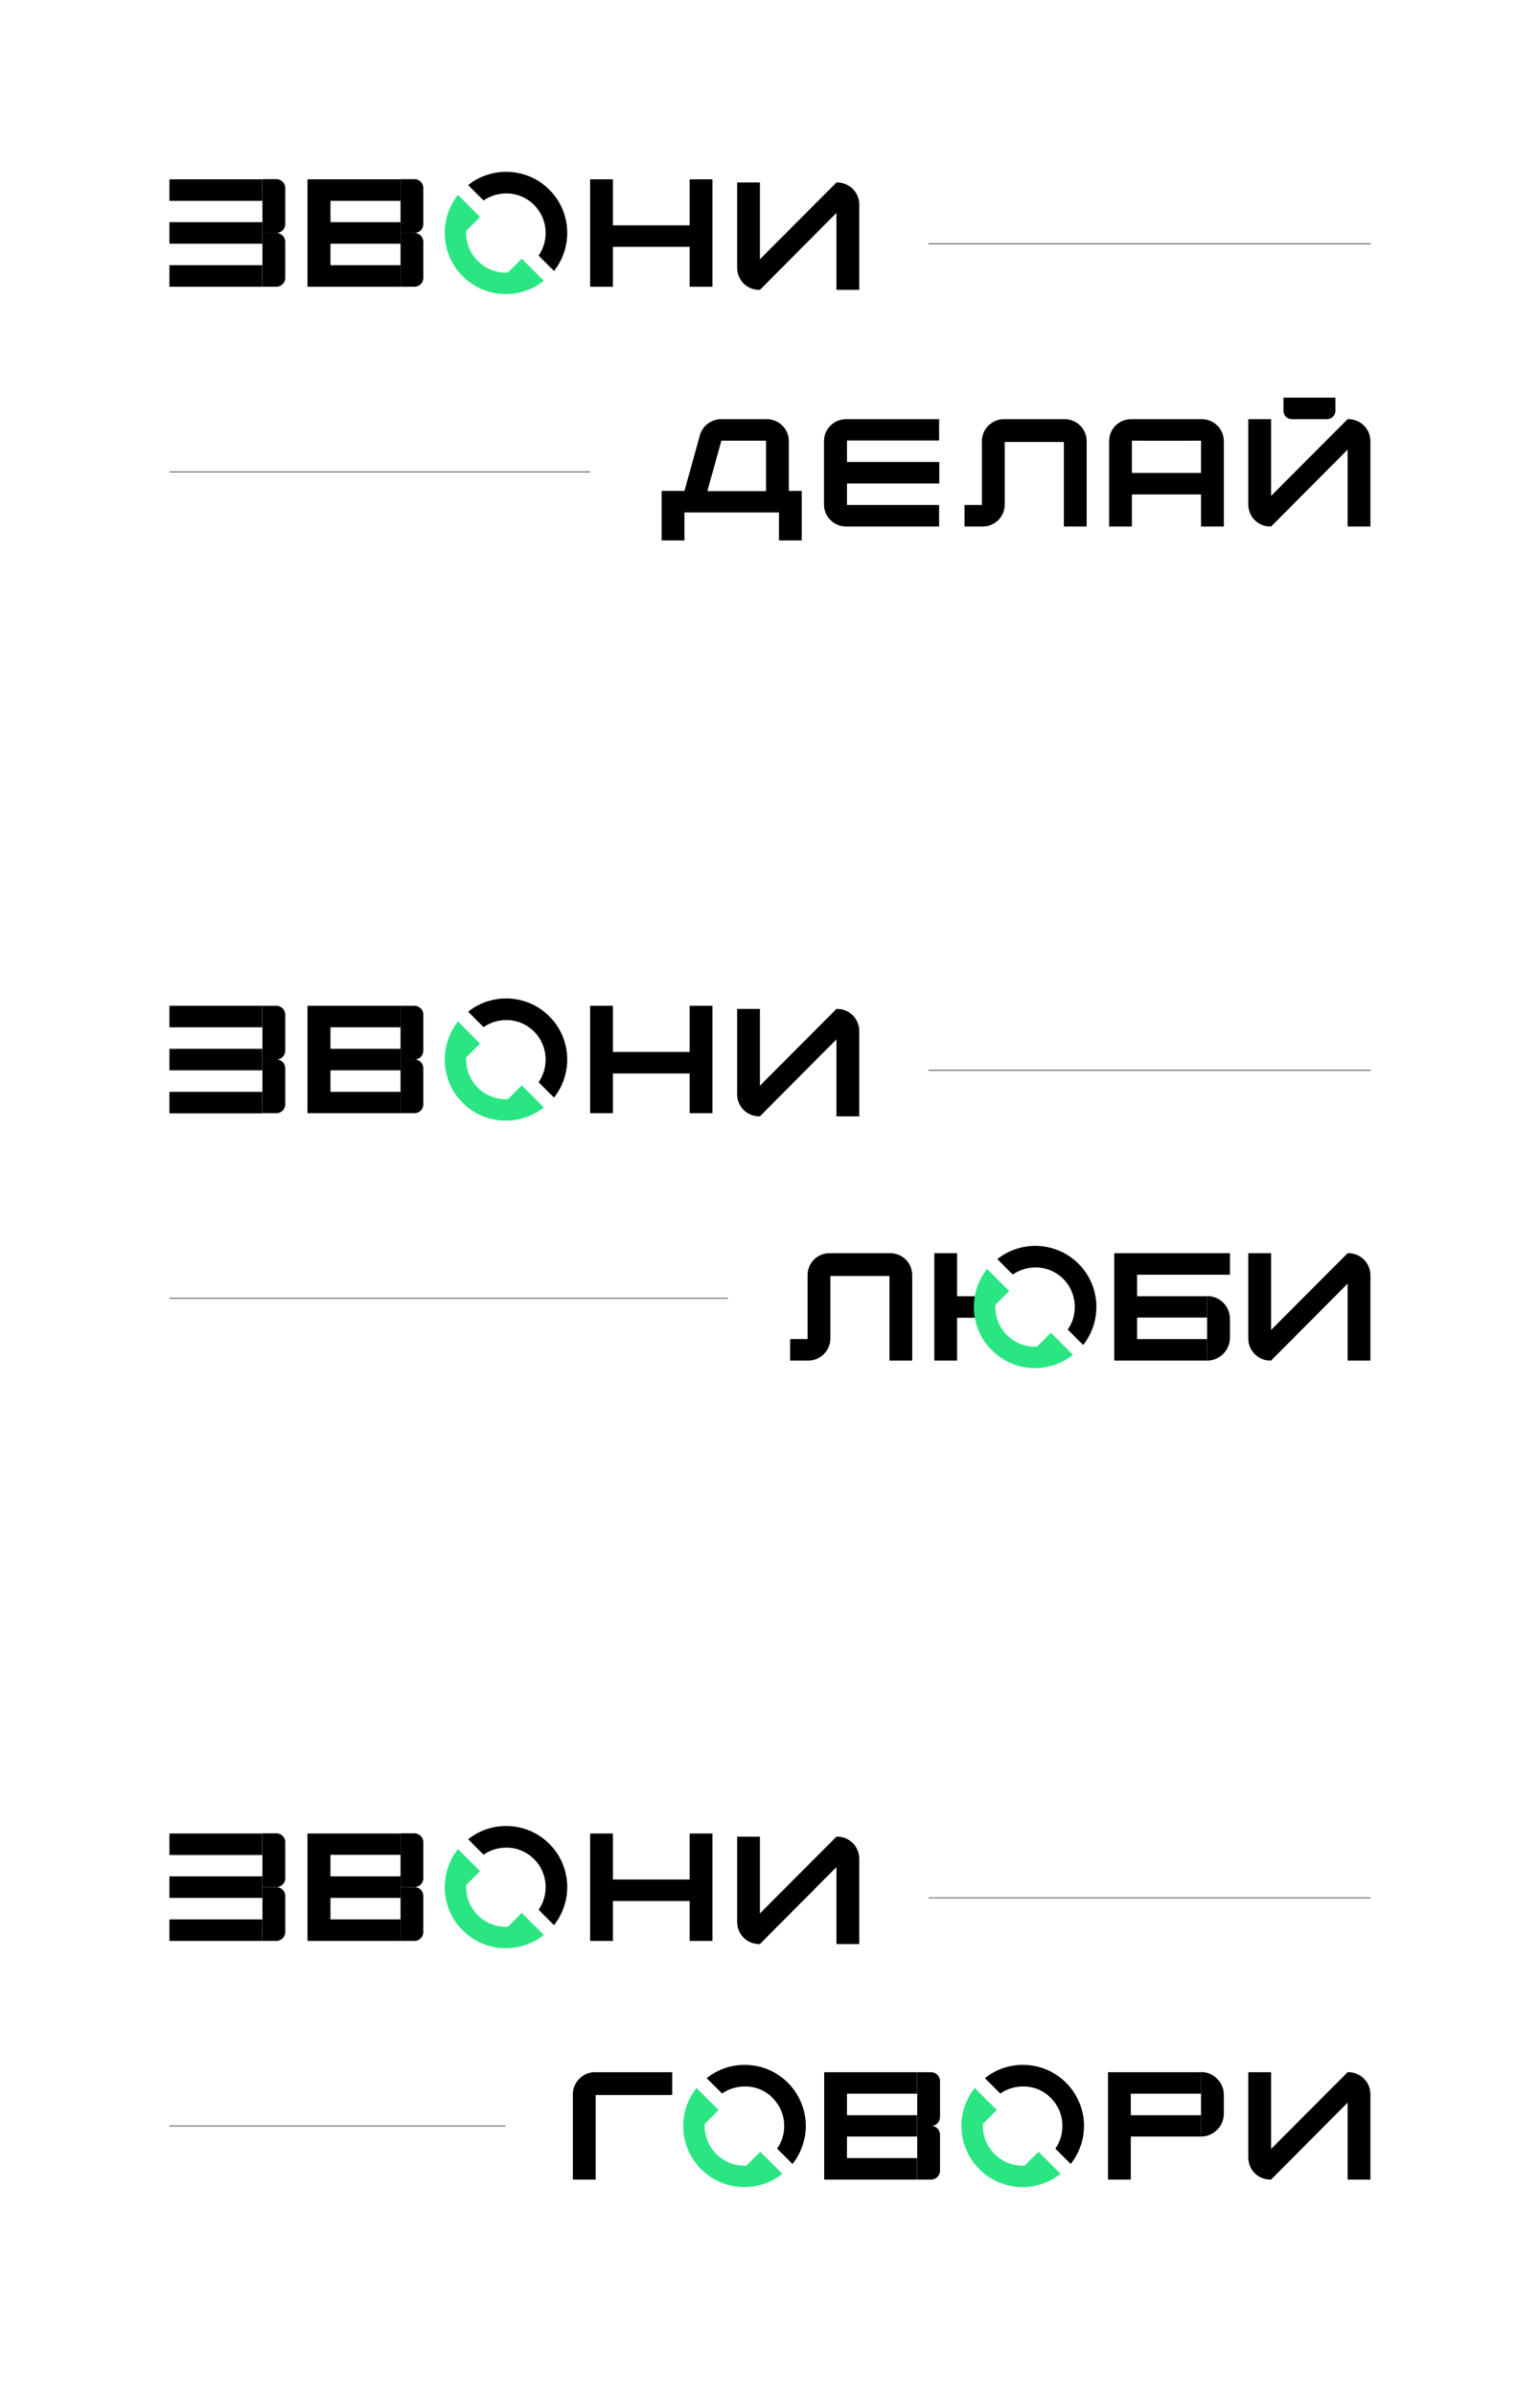 <?xml version="1.0" encoding="UTF-8"?> <!-- Generator: Adobe Illustrator 27.9.0, SVG Export Plug-In . SVG Version: 6.00 Build 0) --> <svg xmlns="http://www.w3.org/2000/svg" xmlns:xlink="http://www.w3.org/1999/xlink" id="Layer_1" x="0px" y="0px" viewBox="0 0 830.9 1291.9" style="enable-background:new 0 0 830.9 1291.9;" xml:space="preserve"> <style type="text/css"> .st0{fill:#29E683;} .st1{fill:none;stroke:#000000;stroke-width:0.322;stroke-miterlimit:10;} </style> <g> <g> <path d="M685.8,1117.3v41.4l41.3-41.4h0.4c6.6,0,11.9,5.3,11.9,11.9v46h-12.3v-41.5l-41.3,41.5h-0.4c-6.6,0-11.9-5.3-11.9-11.9 v-46H685.8z"></path> <path d="M410,990.3v41.4l41.3-41.4h0.4c6.6,0,11.9,5.3,11.9,11.9v46h-12.3v-41.5l-41.3,41.5h-0.4c-6.6,0-11.9-5.3-11.9-11.9v-46 H410z"></path> <polygon points="494.8,1128.9 494.8,1117.3 444.7,1117.3 444.7,1175.2 494.8,1175.2 494.8,1163.6 457,1163.6 457,1152 494.8,1152 494.8,1140.5 457,1140.5 457,1128.9 "></polygon> <path d="M362.7,1129.6v-12.3h-41.3H321c-6.6,0-11.9,5.3-11.9,11.9v46h12.3v-45.6H362.7z"></path> <path d="M423.1,1146.3c0,4.6-1.4,8.8-3.8,12.2l8.3,8.3c10.3-13,9.5-31.8-2.5-43.8v0c-12-12-30.9-12.8-43.8-2.5l8.3,8.3 c3.5-2.4,7.7-3.8,12.2-3.8C413.5,1124.8,423.1,1134.4,423.1,1146.3z"></path> <path class="st0" d="M375.8,1125.8c-10.3,13-9.5,31.8,2.5,43.8c12,12,30.9,12.8,43.8,2.5l-11.9-11.9l-7.5,7.5c-0.4,0-0.7,0-1.1,0 c-11.8,0-21.4-9.6-21.4-21.4c0-0.4,0-0.7,0-1.1l7.5-7.5L375.8,1125.8z"></path> <path d="M294.4,1017.5c0,4.6-1.4,8.8-3.8,12.2l8.3,8.3c10.3-13,9.5-31.8-2.5-43.8v0c-12-12-30.9-12.8-43.8-2.5l8.3,8.3 c3.5-2.4,7.7-3.8,12.2-3.8C284.8,996.1,294.4,1005.7,294.4,1017.5z"></path> <path class="st0" d="M247.1,997c-10.3,13-9.5,31.8,2.5,43.8c12,12,30.9,12.8,43.8,2.5l-11.9-11.9l-7.5,7.5c-0.4,0-0.7,0-1.1,0 c-11.8,0-21.4-9.6-21.4-21.4c0-0.4,0-0.7,0-1.1l7.5-7.5L247.1,997z"></path> <path d="M573.2,1146.3c0,4.6-1.4,8.8-3.8,12.2l8.3,8.3c10.3-13,9.5-31.8-2.5-43.8v0c-12-12-30.9-12.8-43.8-2.5l8.3,8.3 c3.5-2.4,7.7-3.8,12.2-3.8C563.6,1124.8,573.2,1134.4,573.2,1146.3z"></path> <path class="st0" d="M525.9,1125.8c-10.3,13-9.5,31.8,2.5,43.8c12,12,30.9,12.8,43.8,2.5l-11.9-11.9l-7.5,7.5c-0.4,0-0.7,0-1.1,0 c-11.8,0-21.4-9.6-21.4-21.4c0-0.4,0-0.7,0-1.1l7.5-7.5L525.9,1125.8z"></path> <path d="M502.4,1146.3h-7.5v-29h7.5c2.6,0,4.8,2.1,4.8,4.8v19.4C507.2,1144.1,505,1146.3,502.4,1146.3z"></path> <path d="M502.4,1175.2h-7.5v-29h7.5c2.6,0,4.8,2.1,4.8,4.8v19.4C507.2,1173.1,505,1175.2,502.4,1175.2z"></path> <polygon points="216.1,1000.1 216.1,988.6 165.9,988.6 165.9,1046.5 216.1,1046.5 216.1,1034.9 178.3,1034.9 178.3,1023.3 216.1,1023.3 216.1,1011.7 178.3,1011.7 178.3,1000.1 "></polygon> <path d="M223.6,1017.5h-7.5v-29h7.5c2.6,0,4.8,2.1,4.8,4.8v19.4C228.4,1015.4,226.3,1017.5,223.6,1017.5z"></path> <path d="M223.6,1046.5h-7.5v-29h7.5c2.6,0,4.8,2.1,4.8,4.8v19.4C228.4,1044.3,226.3,1046.5,223.6,1046.5z"></path> <rect x="91.4" y="1034.9" width="50.1" height="11.6"></rect> <rect x="91.4" y="1011.7" width="50.1" height="11.6"></rect> <rect x="91.4" y="988.6" width="50.1" height="11.6"></rect> <path d="M149.1,1017.5h-7.5v-29h7.5c2.6,0,4.8,2.1,4.8,4.8v19.4C153.9,1015.4,151.8,1017.5,149.1,1017.5z"></path> <path d="M149.1,1046.5h-7.5v-29h7.5c2.6,0,4.8,2.1,4.8,4.8v19.4C153.9,1044.3,151.8,1046.5,149.1,1046.5z"></path> <polygon points="648,1128.9 648,1117.3 597.8,1117.3 597.8,1175.2 610.1,1175.2 610.1,1152 648,1152 648,1140.5 610.1,1140.5 610.1,1128.9 "></polygon> <rect x="325.3" y="1013.4" width="50.1" height="11.6"></rect> <path d="M648,1152v-5.8v-29l0,0c6.8,0,12.3,5.5,12.3,12.3v10.1C660.3,1146.5,654.8,1152,648,1152z"></path> <polygon points="372.1,988.6 372.1,1005 372.1,1046.5 384.4,1046.5 384.4,988.6 "></polygon> <polygon points="330.7,988.6 318.4,988.6 318.4,1046.5 330.7,1046.5 330.7,1029.9 "></polygon> <line class="st1" x1="501" y1="1023.3" x2="739.5" y2="1023.3"></line> <line class="st1" x1="91.4" y1="1146.3" x2="272.7" y2="1146.3"></line> </g> <g> <path d="M410,98.4v41.4l41.3-41.4h0.4c6.6,0,11.9,5.3,11.9,11.9v46h-12.3v-41.5L410,156.3h-0.4c-6.6,0-11.9-5.3-11.9-11.9v-46H410 z"></path> <path d="M294.4,125.6c0,4.6-1.4,8.8-3.8,12.2l8.3,8.3c10.3-13,9.5-31.8-2.5-43.8v0c-12-12-30.9-12.8-43.8-2.5l8.3,8.3 c3.5-2.4,7.7-3.8,12.2-3.8C284.8,104.2,294.4,113.8,294.4,125.6z"></path> <path class="st0" d="M247.1,105.1c-10.3,13-9.5,31.8,2.5,43.8c12,12,30.9,12.8,43.8,2.5l-11.9-11.9l-7.5,7.5c-0.4,0-0.7,0-1.1,0 c-11.8,0-21.4-9.6-21.4-21.4c0-0.4,0-0.7,0-1.1l7.5-7.5L247.1,105.1z"></path> <polygon points="216.1,108.3 216.1,96.7 165.9,96.7 165.9,154.6 216.1,154.6 216.1,143 178.3,143 178.3,131.4 216.1,131.4 216.1,119.8 178.3,119.8 178.3,108.3 "></polygon> <path d="M223.6,125.6h-7.5v-29h7.5c2.6,0,4.8,2.1,4.8,4.8v19.4C228.4,123.5,226.3,125.6,223.6,125.6z"></path> <path d="M223.6,154.6h-7.5v-29h7.5c2.6,0,4.8,2.1,4.8,4.8v19.4C228.4,152.4,226.3,154.6,223.6,154.6z"></path> <rect x="91.4" y="143" width="50.1" height="11.6"></rect> <rect x="91.4" y="119.8" width="50.1" height="11.6"></rect> <rect x="91.4" y="96.7" width="50.1" height="11.6"></rect> <path d="M149.1,125.6h-7.5v-29h7.5c2.6,0,4.8,2.1,4.8,4.8v19.4C153.9,123.5,151.8,125.6,149.1,125.6z"></path> <path d="M149.1,154.6h-7.5v-29h7.5c2.6,0,4.8,2.1,4.8,4.8v19.4C153.9,152.4,151.8,154.6,149.1,154.6z"></path> <rect x="325.3" y="121.5" width="50.1" height="11.6"></rect> <polygon points="372.1,96.7 372.1,113.1 372.1,154.6 384.4,154.6 384.4,96.7 "></polygon> <polygon points="330.7,96.7 318.4,96.7 318.4,154.6 330.7,154.6 330.7,138 "></polygon> <line class="st1" x1="501" y1="131.4" x2="739.5" y2="131.4"></line> <line class="st1" x1="91.4" y1="254.4" x2="318.4" y2="254.4"></line> <path d="M685.8,226v41.4l41.3-41.4h0.4c6.6,0,11.9,5.3,11.9,11.9v46h-12.3v-41.5l-41.3,41.5h-0.4c-6.6,0-11.9-5.3-11.9-11.9v-46 H685.8z"></path> <path d="M506.7,237.6V226h-50.2c-6.6,0-11.9,5.3-11.9,11.9V272c0,6.6,5.3,11.9,11.9,11.9h50.2v-11.6H457v-11.6h49.8v-11.6H457 v-11.6H506.7z"></path> <path d="M425.6,264.7v-26.8c0-6.6-5.3-11.9-11.9-11.9h-24.6c-5.4,0-10,3.6-11.5,8.7l-8.3,30H357v26.7h12.3v-15.1h51v15.1h12.3 v-26.7H425.6z M381.7,264.7l7.5-27.1h24.1v16.2v11H381.7z"></path> <path d="M529.8,237.9v34.4h-9.4v11.6h9.8c6.6,0,11.9-5.3,11.9-11.9v-33.7h31.9v45.6h12.3v-46c0-6.6-5.3-11.9-11.9-11.9l-32.8,0 C535.2,226,529.8,231.3,529.8,237.9z"></path> <path d="M642,237.6V226h-31.3h-0.4c-6.6,0-11.9,5.3-11.9,11.9v46h12.3v-46.3H642z"></path> <path d="M616.7,237.6V226h31.3h0.4c6.6,0,11.9,5.3,11.9,11.9v46h-12.3v-46.3H616.7z"></path> <rect x="608.9" y="255" width="42.2" height="11.6"></rect> <path d="M716,226h-19c-2.5,0-4.5-2-4.5-4.5v-7.1h28v7.1C720.5,224,718.5,226,716,226z"></path> </g> <g> <path d="M410,544v41.4l41.3-41.4h0.4c6.6,0,11.9,5.3,11.9,11.9v46h-12.3v-41.5L410,601.9h-0.4c-6.6,0-11.9-5.3-11.9-11.9v-46H410z "></path> <path d="M294.4,571.3c0,4.6-1.4,8.8-3.8,12.2l8.3,8.3c10.3-13,9.5-31.8-2.5-43.8v0c-12-12-30.9-12.8-43.8-2.5l8.3,8.3 c3.5-2.4,7.7-3.8,12.2-3.8C284.8,549.9,294.4,559.5,294.4,571.3z"></path> <path class="st0" d="M247.1,550.8c-10.3,13-9.5,31.8,2.5,43.8c12,12,30.9,12.8,43.8,2.5l-11.9-11.9l-7.5,7.5c-0.4,0-0.7,0-1.1,0 c-11.8,0-21.4-9.6-21.4-21.4c0-0.4,0-0.7,0-1.1l7.5-7.5L247.1,550.8z"></path> <polygon points="216.1,553.9 216.1,542.3 165.9,542.3 165.9,600.2 216.1,600.2 216.1,588.7 178.3,588.7 178.3,577.1 216.1,577.1 216.1,565.5 178.3,565.5 178.3,553.9 "></polygon> <path d="M223.6,571.3h-7.5v-29h7.5c2.6,0,4.8,2.1,4.8,4.8v19.4C228.4,569.1,226.3,571.3,223.6,571.3z"></path> <path d="M223.6,600.2h-7.5v-29h7.5c2.6,0,4.8,2.1,4.8,4.8v19.4C228.4,598.1,226.3,600.2,223.6,600.2z"></path> <rect x="91.4" y="588.7" width="50.1" height="11.6"></rect> <rect x="91.4" y="565.5" width="50.1" height="11.6"></rect> <rect x="91.4" y="542.3" width="50.1" height="11.6"></rect> <path d="M149.1,571.3h-7.5v-29h7.5c2.6,0,4.8,2.1,4.8,4.8v19.4C153.9,569.1,151.8,571.3,149.1,571.3z"></path> <path d="M149.1,600.2h-7.5v-29h7.5c2.6,0,4.8,2.1,4.8,4.8v19.4C153.9,598.1,151.8,600.2,149.1,600.2z"></path> <rect x="325.3" y="567.2" width="50.1" height="11.6"></rect> <polygon points="372.1,542.3 372.1,558.7 372.1,600.2 384.4,600.2 384.4,542.3 "></polygon> <polygon points="330.7,542.3 318.4,542.3 318.4,600.2 330.7,600.2 330.7,583.7 "></polygon> <line class="st1" x1="501" y1="577.1" x2="739.5" y2="577.1"></line> <line class="st1" x1="91.4" y1="700" x2="392.7" y2="700"></line> <path d="M685.8,675.7v41.4l41.3-41.4h0.4c6.6,0,11.9,5.3,11.9,11.9v46h-12.3v-41.5l-41.3,41.5h-0.4c-6.6,0-11.9-5.3-11.9-11.9v-46 H685.8z"></path> <polygon points="663.6,687.3 663.6,675.7 601.2,675.7 601.2,733.6 651.3,733.6 651.3,722 613.5,722 613.5,710.4 651.3,710.4 651.3,698.9 613.5,698.9 613.5,687.3 "></polygon> <path d="M651.3,733.6L651.3,733.6l0-34.8l0,0c6.8,0,12.3,5.5,12.3,12.3l0,10.1C663.6,728.1,658.1,733.6,651.3,733.6z"></path> <rect x="504.6" y="698.9" width="23.7" height="11.6"></rect> <polygon points="516.4,675.7 504.1,675.7 504.1,733.6 516.4,733.6 516.4,717.1 "></polygon> <path d="M435.7,687.6V722h-9.4v11.6h9.8c6.6,0,11.9-5.3,11.9-11.9V688h31.9v45.6h12.3v-46c0-6.6-5.3-11.9-11.9-11.9l-32.8,0 C441,675.7,435.7,681,435.7,687.6z"></path> <path d="M579.9,704.7c0,4.6-1.4,8.8-3.8,12.2l8.3,8.3c10.3-13,9.5-31.8-2.5-43.8v0c-12-12-30.9-12.8-43.8-2.5l8.3,8.3 c3.5-2.4,7.7-3.8,12.2-3.8C570.3,683.2,579.9,692.8,579.9,704.7z"></path> <path class="st0" d="M532.6,684.2c-10.3,13-9.5,31.8,2.5,43.8c12,12,30.9,12.8,43.8,2.5L567,718.6l-7.5,7.5c-0.4,0-0.7,0-1.1,0 c-11.8,0-21.4-9.6-21.4-21.4c0-0.4,0-0.7,0-1.1l7.5-7.5L532.6,684.2z"></path> </g> </g> </svg> 